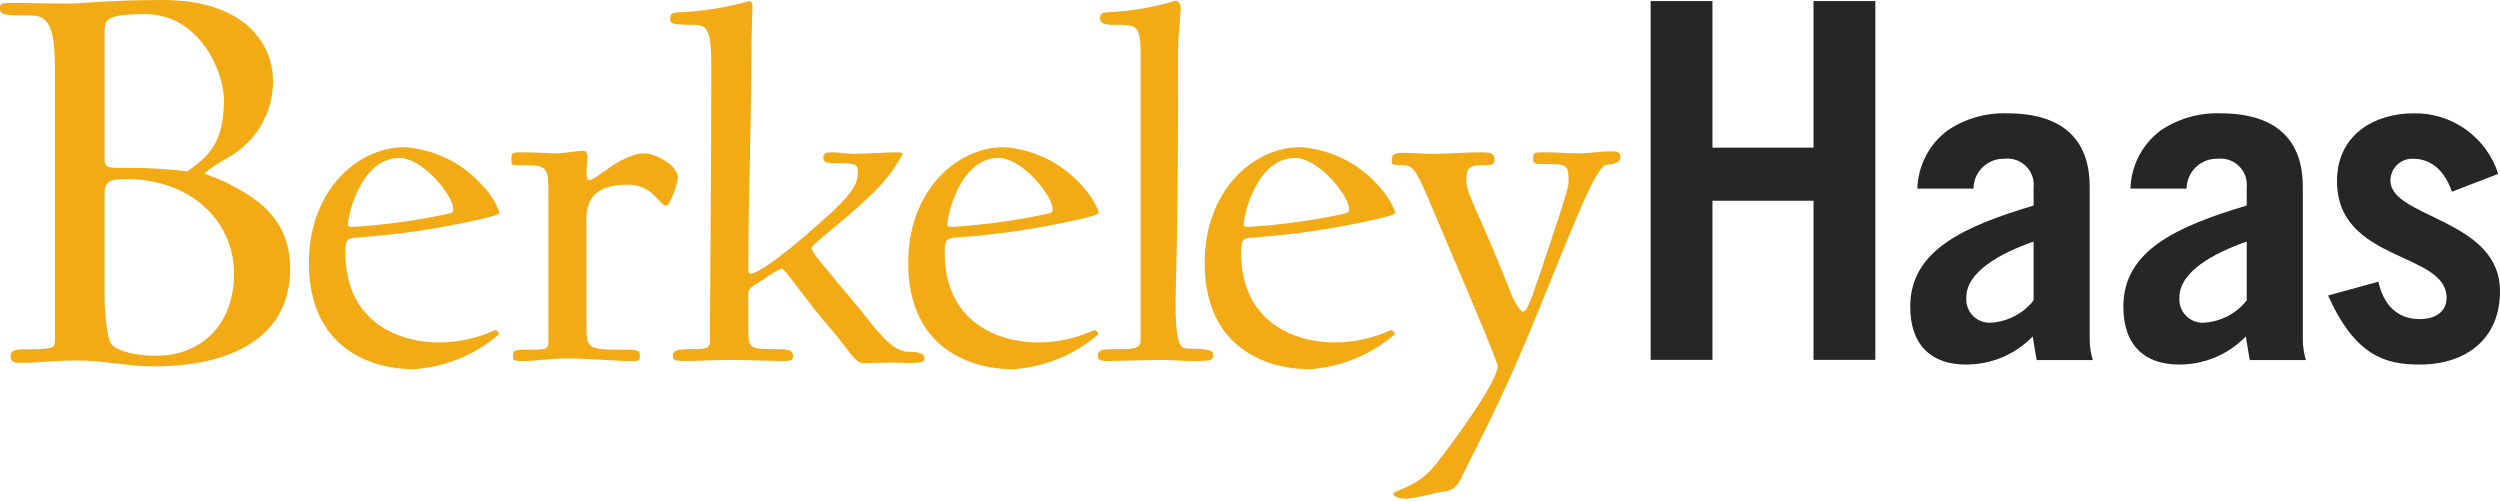 <svg width="983" height="197" viewBox="0 0 983 197" fill="none" xmlns="http://www.w3.org/2000/svg">
<g clip-path="url(#clip0_291_277)">
<path d="M799.607 94.997C786.477 99.553 773.168 106.908 773.168 116.889C773.044 118.216 773.211 119.554 773.658 120.81C774.105 122.066 774.82 123.209 775.754 124.16C776.688 125.111 777.818 125.846 779.065 126.316C780.313 126.785 781.648 126.976 782.977 126.876C786.207 126.659 789.356 125.767 792.22 124.259C795.085 122.75 797.601 120.658 799.607 118.117V94.997ZM753.901 74.155C754.031 69.724 755.153 65.378 757.184 61.438C759.215 57.498 762.104 54.064 765.638 51.389C772.594 46.658 780.875 44.266 789.282 44.559C812.747 44.559 821.675 56.464 821.675 73.458V133.876C821.725 136.49 822.139 139.085 822.903 141.585H800.836C800.311 139.135 799.964 136.154 799.26 132.3C795.85 135.815 791.766 138.604 787.251 140.501C782.737 142.397 777.886 143.362 772.99 143.338C759.681 143.338 751.101 135.984 751.101 120.566C751.101 98.503 772.117 89.041 799.608 80.813V73.806C799.778 72.27 799.602 70.716 799.091 69.257C798.579 67.798 797.747 66.473 796.654 65.38C795.562 64.287 794.238 63.453 792.78 62.941C791.322 62.428 789.767 62.251 788.231 62.42C786.65 62.366 785.075 62.628 783.598 63.192C782.12 63.756 780.771 64.61 779.628 65.703C778.486 66.797 777.574 68.108 776.946 69.559C776.319 71.011 775.987 72.573 775.973 74.154L753.901 74.155Z" fill="#262626"/>
<path d="M883.406 94.997C870.271 99.553 856.962 106.908 856.962 116.889C856.838 118.216 857.005 119.554 857.452 120.81C857.899 122.066 858.614 123.209 859.548 124.16C860.482 125.111 861.612 125.846 862.859 126.316C864.107 126.785 865.442 126.976 866.771 126.876C870.002 126.659 873.151 125.767 876.016 124.259C878.881 122.75 881.399 120.658 883.406 118.117V94.997ZM837.7 74.154C837.829 69.724 838.949 65.379 840.98 61.439C843.01 57.499 845.899 54.064 849.432 51.389C856.388 46.659 864.669 44.267 873.076 44.559C896.541 44.559 905.473 56.464 905.473 73.458V133.876C905.524 136.49 905.936 139.084 906.698 141.585H884.63C884.105 139.135 883.757 136.154 883.054 132.3C879.645 135.814 875.561 138.603 871.047 140.5C866.534 142.397 861.684 143.362 856.788 143.338C843.479 143.338 834.895 135.984 834.895 120.566C834.895 98.502 855.911 89.04 883.406 80.812V73.806C883.576 72.27 883.399 70.715 882.888 69.256C882.376 67.797 881.543 66.472 880.45 65.379C879.358 64.285 878.033 63.452 876.574 62.94C875.116 62.428 873.561 62.25 872.025 62.42C870.444 62.366 868.869 62.629 867.392 63.193C865.915 63.757 864.565 64.61 863.423 65.704C862.281 66.797 861.369 68.108 860.741 69.559C860.113 71.011 859.782 72.573 859.767 74.154L837.7 74.154Z" fill="#262626"/>
<path d="M964.089 75.382C961.106 66.623 955.509 62.42 948.848 62.42C947.692 62.372 946.538 62.558 945.456 62.968C944.374 63.378 943.386 64.002 942.552 64.805C941.717 65.606 941.054 66.569 940.602 67.634C940.15 68.7 939.918 69.845 939.92 71.002C939.92 85.718 983 86.066 983 114.439C983 133.351 969.691 143.338 951.306 143.338C937.997 143.338 926.086 140.009 915.404 116.192L935.192 110.762C937.116 119.692 942.548 125.471 951.306 125.471C957.958 125.471 961.988 122.319 961.988 117.066C961.988 98.851 918.904 103.23 918.904 71.18C918.904 53.142 933.442 44.559 949.026 44.559C956.398 44.415 963.619 46.656 969.614 50.947C975.61 55.239 980.059 61.352 982.301 68.376L964.089 75.382Z" fill="#262626"/>
<path d="M713.073 0.418V58.052H673.345V0.418H649.03V141.501H673.345V78.927H713.073V141.501H737.387V0.418H713.073Z" fill="#262626"/>
<path d="M49.491 70.404C42.984 70.404 41.126 71.336 41.126 76.449V118.041C41.126 120.137 41.82 133.144 43.911 135.471C46.468 138.258 53.901 139.885 61.34 139.885C78.995 139.885 92.008 127.8 92.008 107.587C92.008 86.67 74.815 70.404 49.491 70.404ZM57.154 5.576C41.82 5.576 41.125 7.666 41.125 12.313V62.74C41.125 66.457 44.144 65.993 49.721 65.993C57.719 65.945 65.713 66.411 73.652 67.386C80.388 62.275 88.059 57.858 88.059 39.503C88.059 27.885 78.3 5.576 57.154 5.576ZM60.177 144.066C50.418 144.066 40.659 141.744 30.435 141.744C20.677 141.744 15.566 142.673 8.132 142.673C5.808 142.673 4.182 142.439 4.182 140.119C4.182 137.791 5.575 137.327 10.686 137.327C21.142 137.327 21.608 136.865 21.608 133.382V26.489C21.608 8.134 17.887 6.042 11.385 6.042C0.927 6.042 0 5.808 0 3.021C0 1.394 0.694 1.161 4.644 1.161C11.849 1.161 19.05 1.394 27.184 1.394C32.062 1.394 43.216 0 64.125 0C94.333 0 107.344 15.568 107.344 32.065C107.32 38.119 105.695 44.059 102.634 49.282C99.574 54.506 95.186 58.827 89.917 61.808C86.595 63.67 83.411 65.767 80.388 68.083C80.388 68.548 84.805 69.709 89.453 72.032C100.371 77.61 114.083 85.511 114.083 105.729C114.083 131.753 92.474 144.066 60.177 144.066Z" fill="#F2AB14"/>
<path d="M157.03 62.113C141.672 62.113 136.82 85.151 136.82 87.982C136.82 88.994 136.82 89.195 139.247 89.195C151.545 88.395 163.769 86.706 175.824 84.14C178.048 83.737 178.251 83.332 178.251 82.12C178.251 77.068 166.328 62.113 157.03 62.113ZM188.152 86.363C172.194 89.983 155.979 92.348 139.653 93.439C136.415 93.643 135.809 94.652 135.809 99.301C135.809 127.193 157.432 134.669 172.796 134.669C180.329 134.592 187.763 132.939 194.62 129.818C195.631 129.818 196.237 131.031 196.237 131.437C186.837 139.53 175.063 144.353 162.687 145.179C146.119 145.179 121.462 137.093 121.462 103.343C121.462 74.844 140.662 57.865 159.05 57.865C170.889 58.664 181.932 64.114 189.769 73.026C192.684 76.038 194.954 79.613 196.44 83.532C196.44 84.343 193.612 85.151 188.152 86.363Z" fill="#F2AB14"/>
<path d="M262.119 80.906C259.289 80.906 256.865 72.621 246.759 72.621C235.037 72.621 230.593 77.471 230.593 85.959V127.595C230.593 137.498 231.197 137.498 246.152 137.498C251.407 137.498 251.606 138.105 251.606 139.924C251.606 142.15 251.407 141.947 246.152 141.947C243.321 141.947 229.783 140.935 223.314 140.935C216.443 140.935 209.574 141.947 206.745 141.947C202.094 141.947 201.689 141.947 201.689 139.924C201.689 137.902 201.892 137.498 206.745 137.498C215.029 137.498 215.635 137.297 215.635 134.466V79.088C215.635 65.345 216.038 64.943 204.725 64.943C201.083 64.943 201.083 65.144 201.083 62.921C201.083 60.493 200.882 59.887 204.32 59.887C211.189 59.887 215.029 60.29 219.072 60.29C222.303 60.29 226.141 59.281 229.38 59.281C230.188 59.281 230.998 59.887 230.998 61.507C230.998 62.518 230.593 66.963 230.593 67.57C230.593 69.388 230.792 70.802 231.602 70.802C234.635 70.802 244.132 60.29 253.628 60.29C257.27 60.29 266.561 64.739 266.561 69.994C266.561 72.014 263.329 80.906 262.119 80.906Z" fill="#F2AB14"/>
<path d="M357.709 142.755C355.284 142.755 352.658 142.554 350.84 142.554C348.415 142.554 342.351 142.755 339.526 142.755C335.882 142.755 334.064 137.699 325.577 128C317.09 118.3 308.597 105.565 307.384 105.565C304.877 106.713 302.505 108.137 300.312 109.809C297.079 111.831 294.249 113.249 294.249 115.068V127.799C294.249 137.295 293.845 137.295 306.373 137.295C311.021 137.295 311.829 138.306 311.829 139.925C311.829 141.947 310.82 141.947 306.373 141.947C303.342 141.947 294.048 141.543 287.581 141.543C280.708 141.543 273.232 141.947 270.402 141.947C265.754 141.947 264.542 141.744 264.542 139.925C264.542 138.306 265.553 137.295 270.402 137.295C277.272 137.295 279.093 137.295 279.093 134.264C279.093 128.404 279.699 68.579 279.699 25.935C279.699 11.586 278.082 9.767 272.626 9.767C264.341 9.767 263.533 9.161 263.533 7.742C263.533 5.722 263.936 4.913 266.159 4.913C275.73 4.53 285.224 3.038 294.451 0.467C295.462 0.467 295.867 1.073 295.867 2.286C295.867 4.913 295.462 13.404 295.462 19.871C295.462 50.591 294.249 73.228 294.249 106.17C294.249 106.981 294.451 107.587 295.059 107.587C300.11 107.587 321.132 88.995 327.599 82.927C335.482 75.451 337.298 72.016 337.298 67.772C337.298 64.538 336.692 64.134 327.8 64.134C324.769 64.134 323.758 63.729 323.758 61.91C323.758 60.29 324.769 59.885 327.395 59.885C329.413 59.885 333.256 60.492 335.68 60.492C338.306 60.492 350.03 59.885 352.455 59.885C354.072 59.885 354.879 60.09 354.879 60.696C351.489 66.936 347.046 72.543 341.746 77.27C331.638 87.175 319.11 96.065 319.11 97.481C319.11 99.301 322.747 103.14 336.893 120.119C343.769 128.404 350.233 138.306 357.103 138.306C361.952 138.306 363.569 139.32 363.569 140.936C363.569 142.349 362.154 142.755 357.709 142.755Z" fill="#F2AB14"/>
<path d="M392.674 62.113C377.317 62.113 372.468 85.151 372.468 87.982C372.468 88.994 372.468 89.195 374.893 89.195C387.191 88.395 399.416 86.705 411.47 84.14C413.691 83.737 413.895 83.332 413.895 82.12C413.895 77.068 401.972 62.113 392.674 62.113ZM423.801 86.363C407.842 89.982 391.625 92.348 375.298 93.438C372.063 93.642 371.457 94.651 371.457 99.3C371.457 127.193 393.078 134.669 408.437 134.669C415.972 134.591 423.408 132.938 430.267 129.818C431.276 129.818 431.881 131.03 431.881 131.437C422.482 139.529 410.71 144.352 398.335 145.179C381.762 145.179 357.107 137.093 357.107 103.343C357.107 74.844 376.306 57.865 394.696 57.865C406.535 58.666 417.578 64.115 425.416 73.026C428.33 76.038 430.599 79.613 432.085 83.532C432.085 84.343 429.254 85.151 423.801 86.363Z" fill="#F2AB14"/>
<path d="M468.295 141.946C465.261 141.946 460.821 141.54 457.181 141.54C450.309 141.54 439.601 141.946 436.771 141.946C432.118 141.946 431.716 141.54 431.716 139.926C431.716 138.51 431.919 137.296 436.771 137.296C445.054 137.296 448.491 137.497 448.491 133.861V22.497C448.491 9.764 447.279 9.764 438.19 9.764C434.551 9.764 432.525 9.363 432.525 7.134C432.525 4.709 434.144 4.912 437.58 4.709C445.944 4.195 454.219 2.703 462.236 0.264C463.245 0.264 464.253 1.275 464.253 3.496C464.253 5.921 463.245 13.201 463.245 19.263C463.245 96.268 462.236 112.232 462.236 118.096C462.236 134.87 463.647 137.093 467.287 137.093C477.388 137.093 476.986 138.303 476.986 139.926C476.986 141.946 475.57 141.946 468.295 141.946Z" fill="#F2AB14"/>
<path d="M509.239 62.113C493.883 62.113 489.028 85.151 489.028 87.982C489.028 88.994 489.028 89.195 491.451 89.195C503.752 88.395 515.979 86.706 528.035 84.139C530.255 83.736 530.463 83.331 530.463 82.119C530.463 77.067 518.531 62.113 509.239 62.113ZM540.365 86.363C524.407 89.982 508.19 92.348 491.862 93.438C488.63 93.642 488.019 94.651 488.019 99.3C488.019 127.193 509.646 134.669 525.001 134.669C532.535 134.593 539.97 132.94 546.827 129.818C547.84 129.818 548.445 131.03 548.445 131.437C539.047 139.53 527.275 144.352 514.9 145.179C498.324 145.179 473.668 137.093 473.668 103.343C473.668 74.844 492.871 57.865 511.26 57.865C523.1 58.664 534.143 64.114 541.979 73.026C544.894 76.038 547.163 79.613 548.649 83.532C548.649 84.342 545.814 85.151 540.365 86.363Z" fill="#F2AB14"/>
<path d="M631.909 64.741C627.464 64.741 618.57 88.995 602.609 127.799C589.872 158.719 580.779 175.093 574.313 188.433C572.093 192.88 569.665 193.081 565.216 193.688C561.294 194.729 557.314 195.538 553.297 196.112C549.857 196.112 547.84 195.103 547.84 194.092C547.84 192.88 557.335 191.668 564.208 182.975C571.483 173.881 588.864 150.031 588.864 143.97C588.864 141.745 572.699 104.351 561.581 78.078C556.526 65.953 555.111 64.942 551.475 64.942C547.433 64.942 547.233 64.741 547.233 62.922C547.233 61.104 547.839 60.09 551.475 60.09C557.136 60.09 558.551 60.493 563.398 60.493C569.055 60.493 576.131 59.887 582.597 59.887C586.839 59.887 587.648 60.697 587.648 62.922C587.648 64.741 586.838 64.942 582.597 64.942C577.75 64.942 576.534 66.156 576.534 70.803C576.534 76.665 581.788 83.738 593.914 114.865C595.533 119.109 597.961 122.545 598.766 122.545C600.181 122.545 601.393 119.714 604.626 110.213C609.473 95.664 616.753 74.642 616.753 71.814C616.753 65.752 616.753 64.54 609.88 64.54C603.617 64.54 602.808 64.54 602.808 62.518C602.808 59.887 603.414 59.887 607.05 59.887C612.507 59.887 616.143 60.291 621.604 60.291C624.634 60.291 630.087 59.484 632.918 59.484C636.151 59.484 637.163 59.685 637.163 61.911C637.163 63.73 634.333 64.741 631.909 64.741Z" fill="#F2AB14"/>
</g>
<defs>
<clipPath id="clip0_291_277">
<rect width="983" height="196.112" fill="white"/>
</clipPath>
</defs>
</svg>
